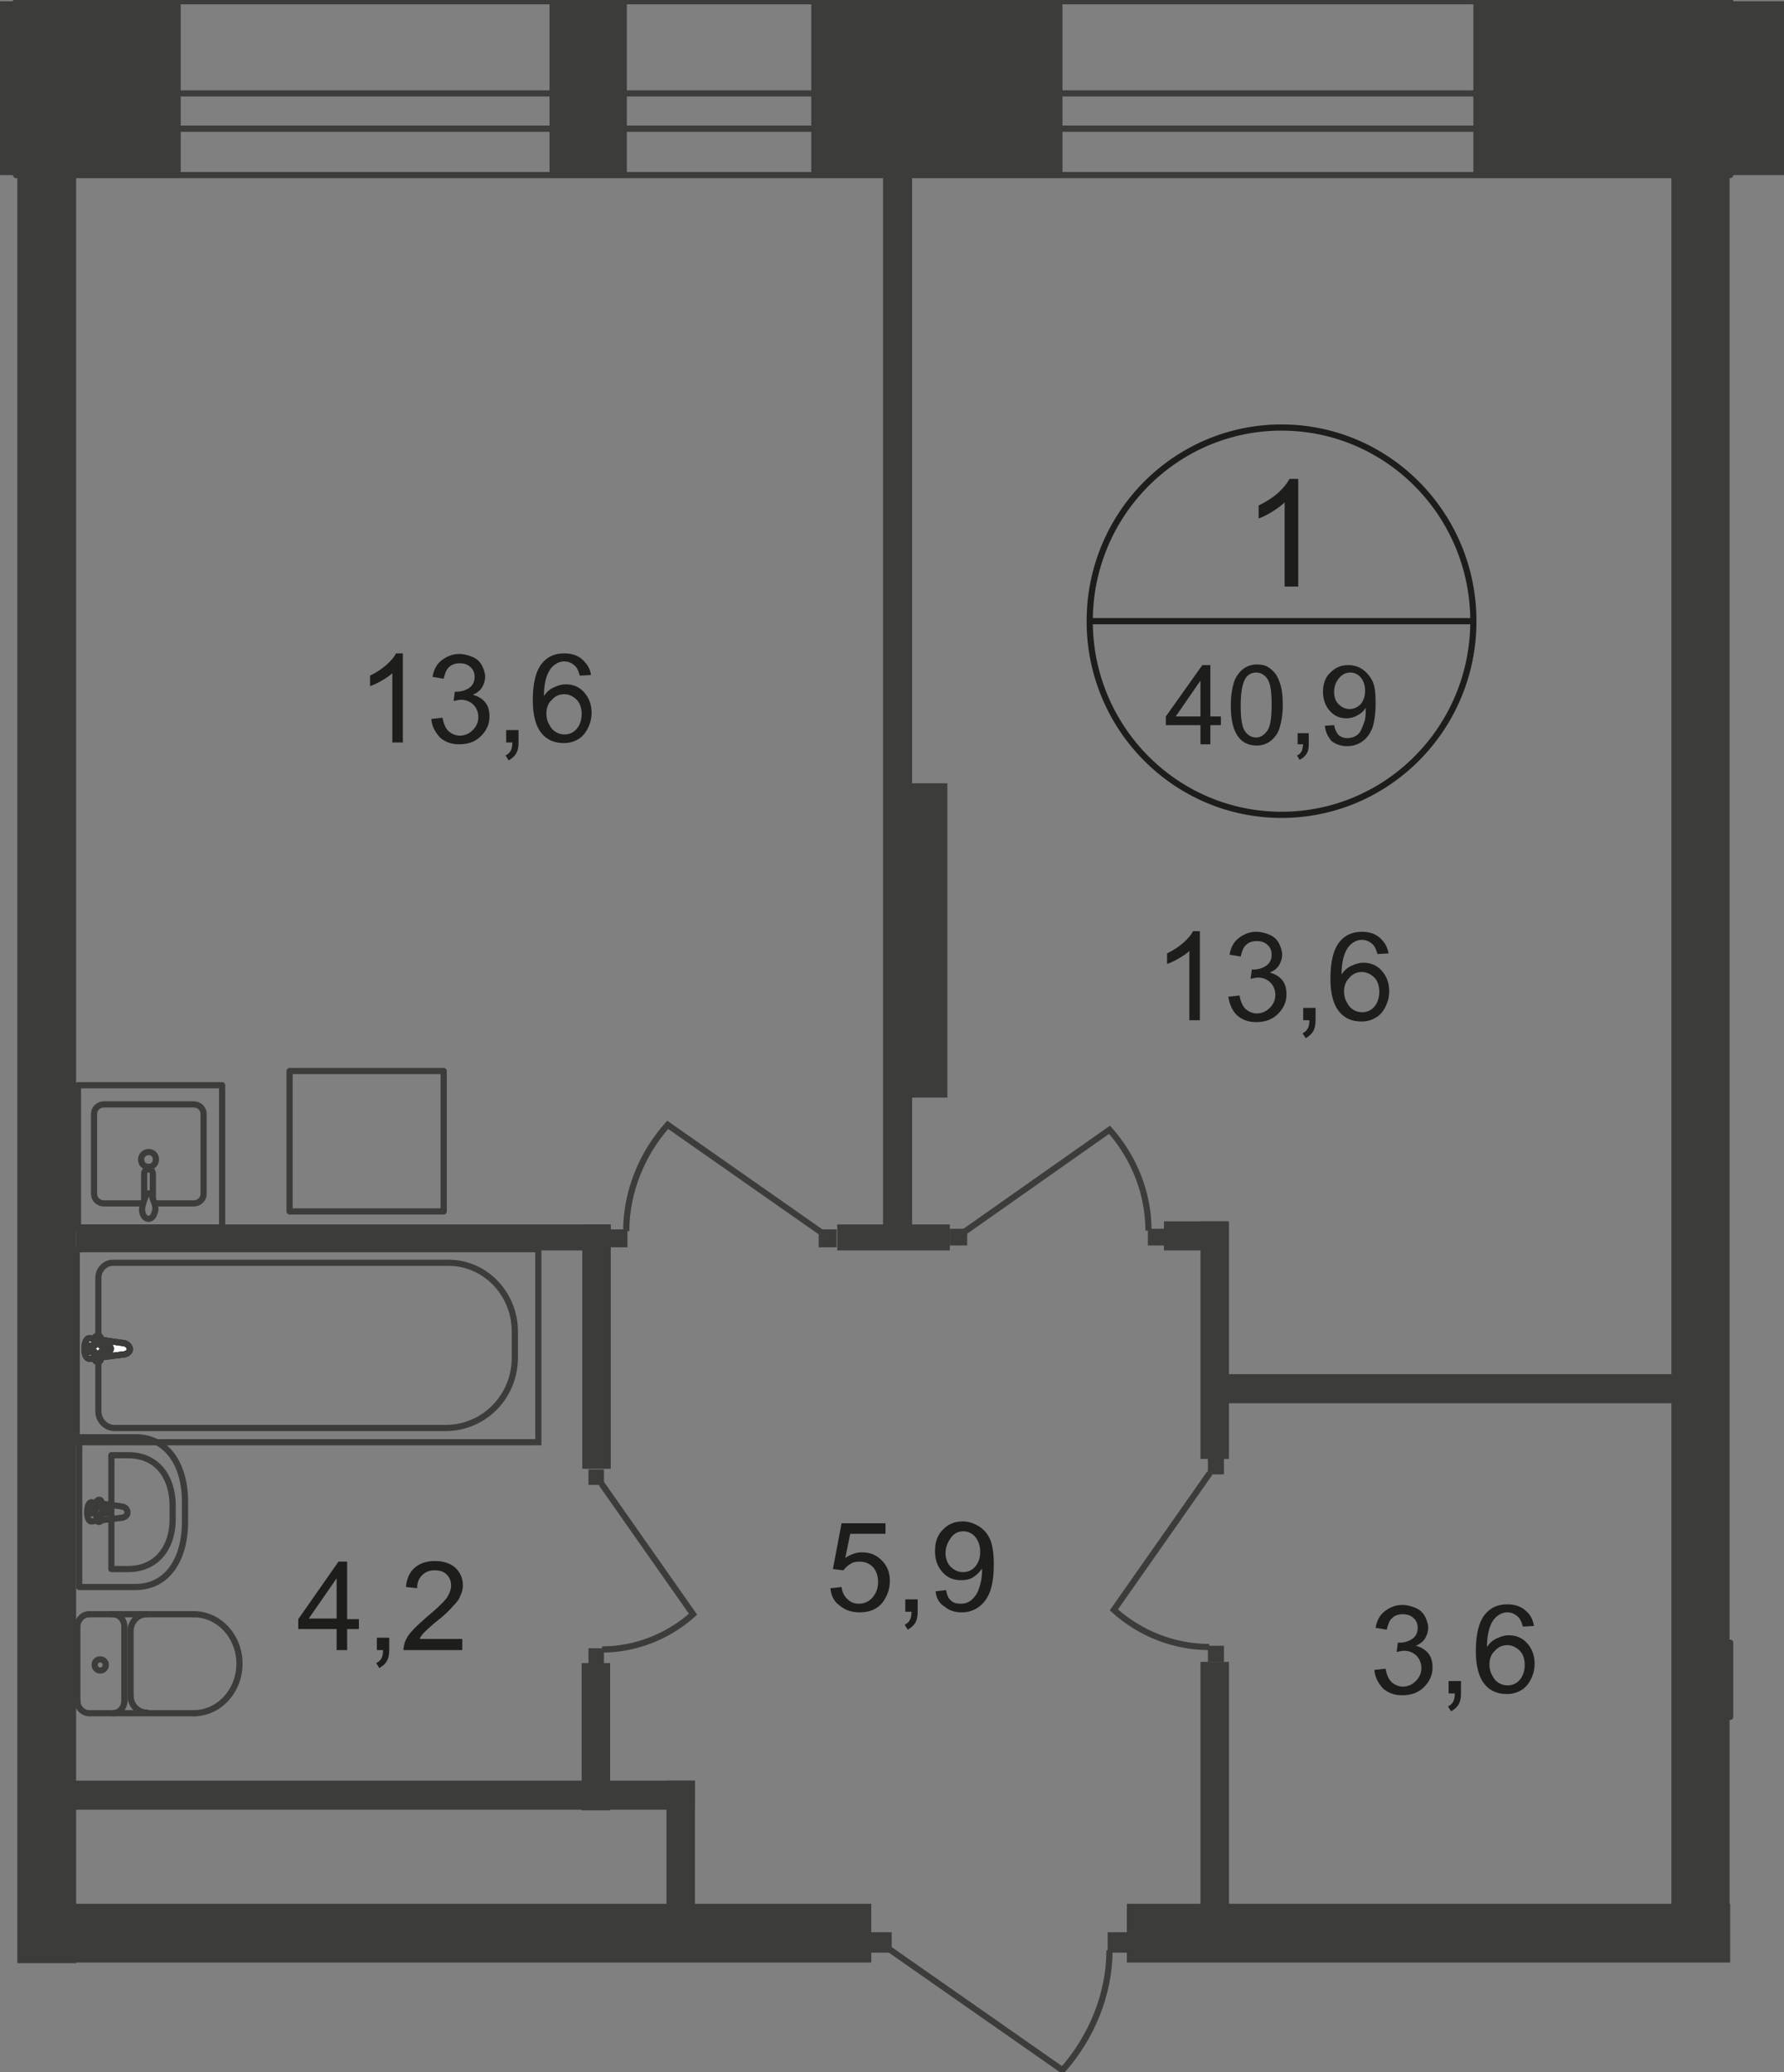 <?xml version="1.0" encoding="utf-8"?>
<!-- Generator: Adobe Illustrator 25.4.1, SVG Export Plug-In . SVG Version: 6.00 Build 0)  -->
<!DOCTYPE svg PUBLIC "-//W3C//DTD SVG 1.1//EN" "http://www.w3.org/Graphics/SVG/1.1/DTD/svg11.dtd">
<svg version="1.1" id="Слой_1" xmlns:x="http://ns.adobe.com/Extensibility/1.0/" xmlns:i="http://ns.adobe.com/AdobeIllustrator/10.0/" xmlns:graph="http://ns.adobe.com/Graphs/1.0/"
	 xmlns="http://www.w3.org/2000/svg" xmlns:xlink="http://www.w3.org/1999/xlink" x="0px" y="0px" width="288.3px" height="334.9px"
	 viewBox="0 0 288.3 334.9" style="enable-background:new 0 0 288.3 334.9;" xml:space="preserve">
<rect x="0" y="0" width="288.3" height="334.9" fill="#808080" stroke="none"/>
<style type="text/css">
	.st0{fill:none;stroke:#3C3C3B;stroke-linecap:round;stroke-linejoin:round;stroke-miterlimit:10;}
	.st1{fill-rule:evenodd;clip-rule:evenodd;fill:#3C3C3B;}
	.st2{fill:none;stroke:#3C3C3B;stroke-miterlimit:22.926;}
	.st3{fill:#3C3C3B;}
	.st4{fill:none;stroke:#1D1D1B;stroke-miterlimit:10;}
	.st5{fill:#1D1D1B;}
	.st6{fill:#FFFFFF;}
</style>
<rect x="2.6" y="0.2" class="st0" width="277" height="28.1"/>
<rect x="2.6" y="15.1" class="st0" width="277" height="5.7"/>
<rect y="0.2" class="st1" width="29.2" height="28.1"/>
<rect x="88.8" y="0.2" class="st1" width="12.5" height="28.1"/>
<rect x="131.1" y="0.2" class="st1" width="40.6" height="28.1"/>
<rect x="238.1" y="0.2" class="st1" width="50.2" height="28.1"/>
<rect x="2.8" y="19.5" class="st1" width="9.5" height="297.8"/>
<rect x="143.6" y="126.6" class="st1" width="9.5" height="50.8"/>
<rect x="142.7" y="20.9" class="st1" width="4.7" height="179.1"/>
<rect x="188.1" y="197.4" class="st1" width="10" height="4.7"/>
<rect x="194" y="268.6" class="st1" width="4.6" height="45.6"/>
<rect x="195.3" y="222.1" class="st1" width="80.9" height="4.7"/>
<rect x="46.8" y="173.1" class="st0" width="24.9" height="22.7"/>
<path class="st0" d="M25.1,194.5h6.2c0.9,0,1.6-0.7,1.6-1.5V180c0-0.8-0.7-1.5-1.6-1.5H16.8c-0.9,0-1.6,0.7-1.6,1.5V193
	c0,0.8,0.7,1.5,1.6,1.5h6.3"/>
<path class="st2" d="M22.8,187.4c0,0.7,0.5,1.2,1.2,1.2c0.7,0,1.2-0.5,1.2-1.2c0-0.7-0.5-1.2-1.2-1.2
	C23.4,186.2,22.8,186.7,22.8,187.4z"/>
<path class="st2" d="M23.3,194v-4.3c0-0.4,0.3-0.7,0.7-0.7c0.4,0,0.7,0.3,0.7,0.7v4.3"/>
<path class="st2" d="M25,194.6c-0.2-0.6-0.4-1-0.4-1.2c-0.1-0.2-0.1-0.3-0.2-0.4c0,0,0,0-0.1-0.1c0,0-0.1,0-0.1,0H24h-0.1
	c0,0-0.1,0-0.1,0c0,0-0.1,0-0.1,0.1c0,0.1-0.1,0.3-0.2,0.4c-0.1,0.3-0.2,0.6-0.4,1.2c-0.1,0.4-0.2,0.9-0.1,1.3
	c0.1,0.6,0.5,1.1,1,1.1c0.5,0,0.9-0.5,1-1.1C25.2,195.5,25.1,195,25,194.6z"/>
<rect x="12.6" y="175.4" class="st0" width="23.3" height="23"/>
<rect x="185.5" y="198.6" class="st3" width="2.8" height="2.7"/>
<path class="st2" d="M156,199l23.3-16.4c4,4.5,6.3,10.3,6.3,16.3"/>
<rect x="153.5" y="198.6" class="st3" width="2.8" height="2.7"/>
<line class="st0" x1="279.6" y1="277.5" x2="279.6" y2="265.5"/>
<rect x="179" y="312.3" class="st3" width="3.3" height="3.3"/>
<path class="st2" d="M143.8,315.1l27.9,19.5c4.7-5.3,7.6-12.3,7.6-19.4"/>
<rect x="140.8" y="312.3" class="st3" width="3.3" height="3.3"/>
<path class="st4" d="M238.1,100.4c0,17.3-13.9,31.3-31,31.3c-17.1,0-31-14-31-31.3c0-17.3,13.9-31.3,31-31.3
	C224.2,69.1,238.1,83.1,238.1,100.4z"/>
<line class="st4" x1="175.7" y1="100.4" x2="238.4" y2="100.4"/>
<g>
	<path class="st5" d="M209.7,94.8h-2.1V81.2c-0.5,0.5-1.2,1-2,1.5c-0.8,0.5-1.6,0.9-2.2,1.1v-2.1c1.2-0.6,2.2-1.2,3.1-2
		c0.9-0.8,1.5-1.6,1.9-2.3h1.4V94.8z"/>
</g>
<g>
	<path class="st5" d="M194,120.3v-3.1h-5.6v-1.4l5.9-8.3h1.3v8.3h1.7v1.4h-1.7v3.1H194z M194,115.8V110l-4,5.8H194z"/>
	<path class="st5" d="M198.9,114c0-1.5,0.2-2.7,0.5-3.7c0.3-0.9,0.8-1.6,1.4-2.1c0.6-0.5,1.4-0.8,2.3-0.8c0.7,0,1.3,0.1,1.8,0.4
		c0.5,0.3,0.9,0.7,1.3,1.2c0.3,0.5,0.6,1.2,0.8,1.9c0.2,0.8,0.3,1.8,0.3,3c0,1.5-0.2,2.7-0.5,3.7s-0.8,1.6-1.4,2.1
		c-0.6,0.5-1.4,0.8-2.3,0.8c-1.2,0-2.2-0.4-2.9-1.3C199.3,118.1,198.9,116.4,198.9,114z M200.5,114c0,2.1,0.2,3.5,0.7,4.2
		s1.1,1,1.8,1c0.7,0,1.3-0.4,1.8-1.1c0.5-0.7,0.7-2.1,0.7-4.2c0-2.1-0.2-3.5-0.7-4.2c-0.5-0.7-1.1-1-1.8-1c-0.7,0-1.3,0.3-1.7,0.9
		C200.8,110.4,200.5,111.8,200.5,114z"/>
	<path class="st5" d="M209.7,120.3v-1.8h1.8v1.8c0,0.7-0.1,1.2-0.4,1.6s-0.6,0.7-1.1,0.9l-0.4-0.7c0.3-0.1,0.6-0.4,0.7-0.6
		c0.2-0.3,0.2-0.7,0.3-1.2H209.7z"/>
	<path class="st5" d="M214.1,117.3l1.5-0.1c0.1,0.7,0.4,1.2,0.7,1.6c0.4,0.3,0.8,0.5,1.4,0.5c0.5,0,0.9-0.1,1.3-0.3
		c0.4-0.2,0.7-0.5,0.9-0.9c0.2-0.4,0.4-0.9,0.6-1.5c0.2-0.6,0.2-1.3,0.2-1.9c0-0.1,0-0.2,0-0.3c-0.3,0.5-0.7,0.9-1.3,1.2
		c-0.5,0.3-1.1,0.5-1.8,0.5c-1.1,0-2-0.4-2.7-1.2s-1.1-1.8-1.1-3.1c0-1.3,0.4-2.4,1.2-3.1c0.8-0.8,1.7-1.2,2.9-1.2
		c0.8,0,1.6,0.2,2.3,0.7s1.2,1.1,1.6,1.9c0.4,0.8,0.5,2,0.5,3.6c0,1.6-0.2,3-0.5,3.9c-0.4,1-0.9,1.7-1.6,2.2
		c-0.7,0.5-1.5,0.8-2.5,0.8c-1,0-1.8-0.3-2.5-0.8C214.6,119.1,214.2,118.3,214.1,117.3z M220.6,111.7c0-0.9-0.2-1.6-0.7-2.2
		s-1.1-0.8-1.7-0.8c-0.7,0-1.3,0.3-1.8,0.9c-0.5,0.6-0.8,1.3-0.8,2.2c0,0.8,0.2,1.5,0.7,2c0.5,0.5,1.1,0.8,1.8,0.8
		c0.7,0,1.3-0.3,1.8-0.8C220.3,113.3,220.6,112.6,220.6,111.7z"/>
</g>
<g>
	<path class="st5" d="M194,164.9h-1.8v-11.2c-0.4,0.4-1,0.8-1.7,1.2c-0.7,0.4-1.3,0.7-1.9,0.9v-1.7c1-0.5,1.8-1,2.6-1.7
		s1.3-1.3,1.6-1.9h1.1V164.9z"/>
	<path class="st5" d="M198.5,161.1l1.8-0.2c0.2,1,0.5,1.7,1,2.2c0.5,0.4,1.1,0.7,1.8,0.7c0.8,0,1.5-0.3,2.1-0.9
		c0.6-0.6,0.9-1.3,0.9-2.1c0-0.8-0.3-1.5-0.8-2c-0.5-0.5-1.2-0.8-2-0.8c-0.3,0-0.7,0.1-1.2,0.2l0.2-1.5c0.1,0,0.2,0,0.3,0
		c0.7,0,1.4-0.2,2-0.6c0.6-0.4,0.9-1,0.9-1.8c0-0.6-0.2-1.2-0.7-1.6c-0.4-0.4-1-0.6-1.7-0.6c-0.7,0-1.3,0.2-1.7,0.6
		c-0.5,0.4-0.7,1.1-0.9,1.9l-1.8-0.3c0.2-1.2,0.7-2.1,1.5-2.7c0.8-0.6,1.7-1,2.8-1c0.8,0,1.5,0.2,2.2,0.5c0.7,0.3,1.2,0.8,1.5,1.4
		s0.5,1.2,0.5,1.8c0,0.6-0.2,1.2-0.5,1.7s-0.8,0.9-1.5,1.2c0.8,0.2,1.5,0.6,2,1.2c0.5,0.6,0.7,1.4,0.7,2.3c0,1.3-0.5,2.3-1.4,3.2
		c-0.9,0.9-2.1,1.3-3.5,1.3c-1.3,0-2.3-0.4-3.1-1.1C199.1,163.3,198.7,162.3,198.5,161.1z"/>
	<path class="st5" d="M210.6,164.9v-2h2v2c0,0.7-0.1,1.3-0.4,1.8c-0.3,0.5-0.7,0.8-1.2,1.1l-0.5-0.8c0.4-0.2,0.6-0.4,0.8-0.7
		c0.2-0.3,0.3-0.8,0.3-1.4H210.6z"/>
	<path class="st5" d="M224.4,154.1l-1.8,0.1c-0.2-0.7-0.4-1.2-0.7-1.5c-0.5-0.5-1.1-0.8-1.8-0.8c-0.6,0-1.1,0.2-1.5,0.5
		c-0.6,0.4-1,1-1.3,1.8c-0.3,0.8-0.5,1.9-0.5,3.3c0.4-0.6,0.9-1.1,1.6-1.4c0.6-0.3,1.3-0.5,1.9-0.5c1.2,0,2.2,0.4,3,1.3
		c0.8,0.9,1.2,2,1.2,3.3c0,0.9-0.2,1.7-0.6,2.5c-0.4,0.8-0.9,1.4-1.6,1.8s-1.4,0.6-2.3,0.6c-1.5,0-2.7-0.5-3.6-1.6
		c-0.9-1.1-1.4-2.9-1.4-5.3c0-2.8,0.5-4.8,1.5-6c0.9-1.1,2.1-1.6,3.6-1.6c1.1,0,2.1,0.3,2.8,0.9S224.2,152.9,224.4,154.1z
		 M217.2,160.2c0,0.6,0.1,1.2,0.4,1.7c0.3,0.6,0.6,1,1.1,1.3c0.5,0.3,0.9,0.4,1.5,0.4c0.7,0,1.4-0.3,1.9-0.9
		c0.5-0.6,0.8-1.4,0.8-2.4c0-1-0.3-1.8-0.8-2.3s-1.2-0.9-2-0.9c-0.8,0-1.5,0.3-2,0.9C217.5,158.6,217.2,159.3,217.2,160.2z"/>
</g>
<g>
	<path class="st5" d="M65.2,120h-1.8v-11.2c-0.4,0.4-1,0.8-1.7,1.2c-0.7,0.4-1.3,0.7-1.9,0.9v-1.7c1-0.5,1.8-1,2.6-1.7
		s1.3-1.3,1.6-1.9h1.1V120z"/>
	<path class="st5" d="M69.7,116.2l1.8-0.2c0.2,1,0.5,1.7,1,2.2c0.5,0.4,1.1,0.7,1.8,0.7c0.8,0,1.5-0.3,2.1-0.9
		c0.6-0.6,0.9-1.3,0.9-2.1c0-0.8-0.3-1.5-0.8-2c-0.5-0.5-1.2-0.8-2-0.8c-0.3,0-0.7,0.1-1.2,0.2l0.2-1.5c0.1,0,0.2,0,0.3,0
		c0.7,0,1.4-0.2,2-0.6c0.6-0.4,0.9-1,0.9-1.8c0-0.6-0.2-1.2-0.7-1.6c-0.4-0.4-1-0.6-1.7-0.6c-0.7,0-1.3,0.2-1.7,0.6
		c-0.5,0.4-0.7,1.1-0.9,1.9l-1.8-0.3c0.2-1.2,0.7-2.1,1.5-2.7c0.8-0.6,1.7-1,2.8-1c0.8,0,1.5,0.2,2.2,0.5c0.7,0.3,1.2,0.8,1.5,1.4
		s0.5,1.2,0.5,1.8c0,0.6-0.2,1.2-0.5,1.7s-0.8,0.9-1.5,1.2c0.8,0.2,1.5,0.6,2,1.2c0.5,0.6,0.7,1.4,0.7,2.3c0,1.3-0.5,2.3-1.4,3.2
		c-0.9,0.9-2.1,1.3-3.5,1.3c-1.3,0-2.3-0.4-3.1-1.1C70.3,118.3,69.8,117.4,69.7,116.2z"/>
	<path class="st5" d="M81.8,120v-2h2v2c0,0.7-0.1,1.3-0.4,1.8c-0.3,0.5-0.7,0.8-1.2,1.1l-0.5-0.8c0.4-0.2,0.6-0.4,0.8-0.7
		c0.2-0.3,0.3-0.8,0.3-1.4H81.8z"/>
	<path class="st5" d="M95.5,109.1l-1.8,0.1c-0.2-0.7-0.4-1.2-0.7-1.5c-0.5-0.5-1.1-0.8-1.8-0.8c-0.6,0-1.1,0.2-1.5,0.5
		c-0.6,0.4-1,1-1.3,1.8c-0.3,0.8-0.5,1.9-0.5,3.3c0.4-0.6,0.9-1.1,1.6-1.4c0.6-0.3,1.3-0.5,1.9-0.5c1.2,0,2.2,0.4,3,1.3
		c0.8,0.9,1.2,2,1.2,3.3c0,0.9-0.2,1.7-0.6,2.5c-0.4,0.8-0.9,1.4-1.6,1.8s-1.4,0.6-2.3,0.6c-1.5,0-2.7-0.5-3.6-1.6
		c-0.9-1.1-1.4-2.9-1.4-5.3c0-2.8,0.5-4.8,1.5-6c0.9-1.1,2.1-1.6,3.6-1.6c1.1,0,2.1,0.3,2.8,0.9S95.4,108,95.5,109.1z M88.3,115.3
		c0,0.6,0.1,1.2,0.4,1.7c0.3,0.6,0.6,1,1.1,1.3c0.5,0.3,0.9,0.4,1.5,0.4c0.7,0,1.4-0.3,1.9-0.9c0.5-0.6,0.8-1.4,0.8-2.4
		c0-1-0.3-1.8-0.8-2.3s-1.2-0.9-2-0.9c-0.8,0-1.5,0.3-2,0.9C88.6,113.6,88.3,114.4,88.3,115.3z"/>
</g>
<g>
	<path class="st5" d="M222.1,269.9l1.8-0.2c0.2,1,0.5,1.7,1,2.2c0.5,0.4,1.1,0.7,1.8,0.7c0.8,0,1.5-0.3,2.1-0.9
		c0.6-0.6,0.9-1.3,0.9-2.1c0-0.8-0.3-1.5-0.8-2c-0.5-0.5-1.2-0.8-2-0.8c-0.3,0-0.7,0.1-1.2,0.2l0.2-1.5c0.1,0,0.2,0,0.3,0
		c0.7,0,1.4-0.2,2-0.6c0.6-0.4,0.9-1,0.9-1.8c0-0.6-0.2-1.2-0.7-1.6c-0.4-0.4-1-0.6-1.7-0.6c-0.7,0-1.3,0.2-1.7,0.6
		c-0.5,0.4-0.7,1.1-0.9,1.9l-1.8-0.3c0.2-1.2,0.7-2.1,1.5-2.7c0.8-0.6,1.7-1,2.8-1c0.8,0,1.5,0.2,2.2,0.5c0.7,0.3,1.2,0.8,1.5,1.4
		s0.5,1.2,0.5,1.8c0,0.6-0.2,1.2-0.5,1.7c-0.3,0.5-0.8,0.9-1.5,1.2c0.8,0.2,1.5,0.6,2,1.2s0.7,1.4,0.7,2.3c0,1.3-0.5,2.3-1.4,3.2
		c-0.9,0.9-2.1,1.3-3.5,1.3c-1.3,0-2.3-0.4-3.1-1.1C222.7,272,222.2,271.1,222.1,269.9z"/>
	<path class="st5" d="M234.1,273.7v-2h2v2c0,0.7-0.1,1.3-0.4,1.8c-0.3,0.5-0.7,0.8-1.2,1.1l-0.5-0.8c0.4-0.2,0.6-0.4,0.8-0.7
		c0.2-0.3,0.3-0.8,0.3-1.4H234.1z"/>
	<path class="st5" d="M247.9,262.8l-1.8,0.1c-0.2-0.7-0.4-1.2-0.7-1.5c-0.5-0.5-1.1-0.8-1.8-0.8c-0.6,0-1.1,0.2-1.5,0.5
		c-0.6,0.4-1,1-1.3,1.8c-0.3,0.8-0.5,1.9-0.5,3.3c0.4-0.6,0.9-1.1,1.6-1.4c0.6-0.3,1.3-0.5,1.9-0.5c1.2,0,2.2,0.4,3,1.3
		c0.8,0.9,1.2,2,1.2,3.3c0,0.9-0.2,1.7-0.6,2.5c-0.4,0.8-0.9,1.4-1.6,1.8c-0.7,0.4-1.4,0.6-2.3,0.6c-1.5,0-2.7-0.5-3.6-1.6
		c-0.9-1.1-1.4-2.9-1.4-5.3c0-2.8,0.5-4.8,1.5-6c0.9-1.1,2.1-1.6,3.6-1.6c1.1,0,2.1,0.3,2.8,0.9
		C247.3,260.9,247.7,261.7,247.9,262.8z M240.7,269c0,0.6,0.1,1.2,0.4,1.7c0.3,0.6,0.6,1,1.1,1.3c0.5,0.3,0.9,0.4,1.5,0.4
		c0.7,0,1.4-0.3,1.9-0.9c0.5-0.6,0.8-1.4,0.8-2.4c0-1-0.3-1.8-0.8-2.3s-1.2-0.9-2-0.9c-0.8,0-1.5,0.3-2,0.9
		C241,267.3,240.7,268.1,240.7,269z"/>
</g>
<rect x="270.1" y="19.5" class="st1" width="9.4" height="295.8"/>
<rect x="182.1" y="307.7" class="st1" width="97.5" height="9.5"/>
<rect x="8.7" y="307.7" class="st1" width="132.1" height="9.5"/>
<rect x="12.3" y="197.9" class="st1" width="86.4" height="4.2"/>
<rect x="94" y="268.8" class="st1" width="4.6" height="23.8"/>
<rect x="94.1" y="197.9" class="st1" width="4.6" height="39.5"/>
<rect x="98.5" y="198.7" class="st3" width="2.9" height="2.9"/>
<path class="st2" d="M132.6,199.1l-24.7-17.3c-4.2,4.7-6.7,10.9-6.7,17.2"/>
<rect x="132.3" y="198.7" class="st3" width="2.9" height="2.9"/>
<rect x="95.1" y="266.4" class="st3" width="2.5" height="2.5"/>
<path class="st2" d="M97.2,239.8l14.8,21.1c-4,3.6-9.3,5.7-14.7,5.7"/>
<rect x="95.1" y="237.5" class="st3" width="2.5" height="2.5"/>
<path class="st0" d="M14.4,260.9c-1,0-1.9,0.9-1.9,2"/>
<line class="st0" x1="14.4" y1="260.9" x2="31.4" y2="260.9"/>
<path class="st0" d="M31.3,276.9c4.1,0,7.4-3.6,7.4-8c0-4.4-3.3-8-7.4-8"/>
<line class="st0" x1="31.5" y1="276.9" x2="14.6" y2="276.9"/>
<path class="st0" d="M12.5,274.9c0,1.1,0.9,2,1.9,2"/>
<line class="st0" x1="12.5" y1="275.1" x2="12.5" y2="263.1"/>
<path class="st0" d="M15.3,269.1c0,0.5,0.4,0.9,0.9,0.9c0.5,0,0.9-0.4,0.9-0.9c0-0.5-0.4-0.9-0.9-0.9
	C15.6,268.2,15.3,268.6,15.3,269.1z"/>
<path class="st0" d="M18.2,276.9c1.1,0,1.9-0.9,1.9-2"/>
<line class="st0" x1="20.1" y1="275.1" x2="20.1" y2="263.1"/>
<path class="st0" d="M20.1,262.9c0-1.1-0.8-2-1.9-2"/>
<path class="st0" d="M23.7,260.9c-1.4,0-2.6,1.2-2.6,2.7"/>
<line class="st0" x1="21.1" y1="263.8" x2="21.1" y2="274.3"/>
<path class="st0" d="M21.1,274.1c0,1.5,1.2,2.7,2.6,2.7"/>
<rect x="12.4" y="201.9" class="st2" width="74.6" height="31.2"/>
<path class="st2" d="M72,230.8H18.5c-1.4,0-2.6-1.2-2.6-2.7v-21.6c0-1.3,1.1-2.4,2.3-2.4h54.3c5.9,0,10.7,5,10.7,11.1v3.8
	C83.4,225.6,78.3,230.8,72,230.8z"/>
<path class="st6" d="M20.1,217.1l-5.6-0.8c-1.1-0.1-1.2,3.4,0,3.3l5.6-0.7c0.5-0.1,0.9-0.4,0.9-0.9
	C20.9,217.5,20.5,217.2,20.1,217.1"/>
<path class="st2" d="M20.1,217.1l-5.6-0.8c-1.1-0.1-1.2,3.4,0,3.3l5.6-0.7c0.5-0.1,0.9-0.4,0.9-0.9
	C20.9,217.5,20.5,217.2,20.1,217.1z"/>
<path class="st2" d="M20.1,217.1l-5.6-0.8c-1.1-0.1-1.2,3.4,0,3.3l5.6-0.7c0.5-0.1,0.9-0.4,0.9-0.9
	C20.9,217.5,20.5,217.2,20.1,217.1z"/>
<path class="st0" d="M20.1,217.1l-5.6-0.8c-1.1-0.1-1.2,3.4,0,3.3l5.6-0.7c0.5-0.1,0.9-0.4,0.9-0.9
	C20.9,217.5,20.5,217.2,20.1,217.1z"/>
<path class="st6" d="M15.8,215.9L15.8,215.9c-0.3,0-0.5,0.2-0.5,0.5v1.1h-1.1c-0.2,0-0.5,0.2-0.5,0.5c0,0.3,0.2,0.5,0.5,0.5h1.1v1.1
	c0,0.3,0.2,0.5,0.5,0.5c0.3,0,0.5-0.2,0.5-0.5v-1.1h1.1c0.2,0,0.5-0.2,0.5-0.5c0-0.3-0.2-0.5-0.5-0.5h-1.1v-1.1
	C16.3,216.1,16.1,215.9,15.8,215.9"/>
<path class="st0" d="M15.8,215.9L15.8,215.9c-0.3,0-0.5,0.2-0.5,0.5v1.1h-1.1c-0.2,0-0.5,0.2-0.5,0.5c0,0.3,0.2,0.5,0.5,0.5h1.1v1.1
	c0,0.3,0.2,0.5,0.5,0.5c0.3,0,0.5-0.2,0.5-0.5v-1.1h1.1c0.2,0,0.5-0.2,0.5-0.5c0-0.3-0.2-0.5-0.5-0.5h-1.1v-1.1
	C16.3,216.1,16.1,215.9,15.8,215.9z"/>
<path class="st0" d="M15.8,215.9L15.8,215.9c-0.3,0-0.5,0.2-0.5,0.5v1.1h-1.1c-0.2,0-0.5,0.2-0.5,0.5c0,0.3,0.2,0.5,0.5,0.5h1.1v1.1
	c0,0.3,0.2,0.5,0.5,0.5c0.3,0,0.5-0.2,0.5-0.5v-1.1h1.1c0.2,0,0.5-0.2,0.5-0.5c0-0.3-0.2-0.5-0.5-0.5h-1.1v-1.1
	C16.3,216.1,16.1,215.9,15.8,215.9z"/>
<path class="st0" d="M15.8,215.9L15.8,215.9c-0.3,0-0.5,0.2-0.5,0.5v1.1h-1.1c-0.2,0-0.5,0.2-0.5,0.5c0,0.3,0.2,0.5,0.5,0.5h1.1v1.1
	c0,0.3,0.2,0.5,0.5,0.5c0.3,0,0.5-0.2,0.5-0.5v-1.1h1.1c0.2,0,0.5-0.2,0.5-0.5c0-0.3-0.2-0.5-0.5-0.5h-1.1v-1.1
	C16.3,216.1,16.1,215.9,15.8,215.9z"/>
<path class="st0" d="M21.9,232.3h-9.1v24.2h9.1c5.3,0,8-4.7,8-10.5v-3.3C29.9,237,27.2,232.3,21.9,232.3z"/>
<path class="st0" d="M20.7,235.2h-2.7v18.4h2.7c4.7,0,7.2-3.6,7.2-8v-2.5C27.8,238.7,25.4,235.2,20.7,235.2z"/>
<path class="st0" d="M19.8,243.5l-5-0.7c-0.9-0.1-1,3.2,0,3.1l5-0.6c0.4-0.1,0.8-0.4,0.8-0.8C20.6,243.9,20.2,243.6,19.8,243.5z"/>
<path class="st0" d="M16,242.4L16,242.4c-0.2,0-0.4,0.2-0.4,0.4v1h-0.9c-0.2,0-0.4,0.2-0.4,0.4c0,0.2,0.2,0.4,0.4,0.4h0.9v1
	c0,0.2,0.2,0.4,0.4,0.4c0.2,0,0.4-0.2,0.4-0.4v-1h0.9c0.2,0,0.4-0.2,0.4-0.4c0-0.2-0.2-0.4-0.4-0.4h-0.9v-1
	C16.4,242.6,16.3,242.4,16,242.4z"/>
<g>
	<path class="st5" d="M54.4,266.7v-3.4h-6.2v-1.6l6.5-9.3h1.4v9.3h1.9v1.6h-1.9v3.4H54.4z M54.4,261.6v-6.5l-4.5,6.5H54.4z"/>
	<path class="st5" d="M60.9,266.7v-2h2v2c0,0.7-0.1,1.3-0.4,1.8c-0.3,0.5-0.7,0.8-1.2,1.1l-0.5-0.8c0.4-0.2,0.6-0.4,0.8-0.7
		c0.2-0.3,0.3-0.8,0.3-1.4H60.9z"/>
	<path class="st5" d="M74.7,265v1.7h-9.5c0-0.4,0.1-0.8,0.2-1.2c0.2-0.6,0.6-1.3,1.2-1.9c0.5-0.6,1.3-1.3,2.3-2.2
		c1.6-1.3,2.6-2.3,3.2-3c0.5-0.7,0.8-1.5,0.8-2.1c0-0.7-0.2-1.3-0.7-1.8c-0.5-0.5-1.1-0.7-2-0.7c-0.8,0-1.5,0.3-2,0.8
		s-0.8,1.2-0.8,2.1l-1.8-0.2c0.1-1.3,0.6-2.4,1.4-3.1s1.9-1.1,3.3-1.1c1.4,0,2.5,0.4,3.3,1.1c0.8,0.8,1.2,1.7,1.2,2.8
		c0,0.6-0.1,1.1-0.4,1.7c-0.2,0.6-0.6,1.1-1.2,1.7c-0.5,0.6-1.4,1.5-2.7,2.5c-1.1,0.9-1.7,1.5-2,1.8s-0.5,0.6-0.7,1H74.7z"/>
</g>
<rect x="107.7" y="287.8" class="st1" width="4.6" height="23.4"/>
<rect x="9.2" y="287.8" class="st1" width="103.1" height="4.7"/>
<rect x="135.3" y="197.9" class="st1" width="18.2" height="4.2"/>
<rect x="194" y="197.4" class="st1" width="4.6" height="38.4"/>
<rect x="195.2" y="266" class="st3" width="2.6" height="2.6"/>
<path class="st2" d="M195.5,238.1L180,260.2c4.2,3.8,9.7,6,15.4,6"/>
<rect x="195.2" y="235.7" class="st3" width="2.6" height="2.6"/>
<g>
	<path class="st5" d="M134.2,256.7l1.8-0.2c0.1,0.9,0.5,1.6,1,2c0.5,0.5,1.1,0.7,1.8,0.7c0.8,0,1.6-0.3,2.2-1s0.9-1.5,0.9-2.5
		c0-1-0.3-1.8-0.8-2.4c-0.6-0.6-1.3-0.9-2.2-0.9c-0.6,0-1.1,0.1-1.5,0.4c-0.5,0.3-0.8,0.6-1.1,1l-1.7-0.2l1.4-7.4h7.1v1.7h-5.7
		l-0.8,3.9c0.9-0.6,1.8-0.9,2.7-0.9c1.3,0,2.3,0.4,3.2,1.3c0.9,0.9,1.3,2,1.3,3.3c0,1.3-0.4,2.4-1.1,3.4c-0.9,1.2-2.2,1.7-3.8,1.7
		c-1.3,0-2.4-0.4-3.2-1.1C134.8,258.9,134.3,257.9,134.2,256.7z"/>
	<path class="st5" d="M146.3,260.5v-2h2v2c0,0.7-0.1,1.3-0.4,1.8s-0.7,0.8-1.2,1.1l-0.5-0.8c0.4-0.2,0.6-0.4,0.8-0.7
		c0.2-0.3,0.3-0.8,0.3-1.4H146.3z"/>
	<path class="st5" d="M151.2,257.2l1.7-0.2c0.1,0.8,0.4,1.4,0.8,1.7c0.4,0.4,0.9,0.5,1.6,0.5c0.5,0,1-0.1,1.4-0.4
		c0.4-0.2,0.7-0.6,1-1c0.3-0.4,0.5-1,0.7-1.7c0.2-0.7,0.3-1.4,0.3-2.2c0-0.1,0-0.2,0-0.4c-0.4,0.6-0.8,1-1.4,1.4s-1.3,0.5-2,0.5
		c-1.2,0-2.2-0.4-3-1.3c-0.8-0.9-1.2-2-1.2-3.4c0-1.5,0.4-2.6,1.3-3.5c0.9-0.9,1.9-1.3,3.2-1.3c0.9,0,1.8,0.3,2.6,0.8
		c0.8,0.5,1.4,1.2,1.8,2.1s0.6,2.3,0.6,4c0,1.8-0.2,3.3-0.6,4.4s-1,1.9-1.8,2.5c-0.8,0.6-1.7,0.9-2.8,0.9c-1.1,0-2-0.3-2.7-0.9
		C151.8,259.2,151.3,258.3,151.2,257.2z M158.4,250.8c0-1-0.3-1.8-0.8-2.4c-0.5-0.6-1.2-0.9-1.9-0.9c-0.8,0-1.5,0.3-2,1
		s-0.9,1.5-0.9,2.5c0,0.9,0.3,1.7,0.8,2.2s1.2,0.9,2,0.9c0.8,0,1.5-0.3,2-0.9C158.1,252.6,158.4,251.9,158.4,250.8z"/>
</g>
</svg>
